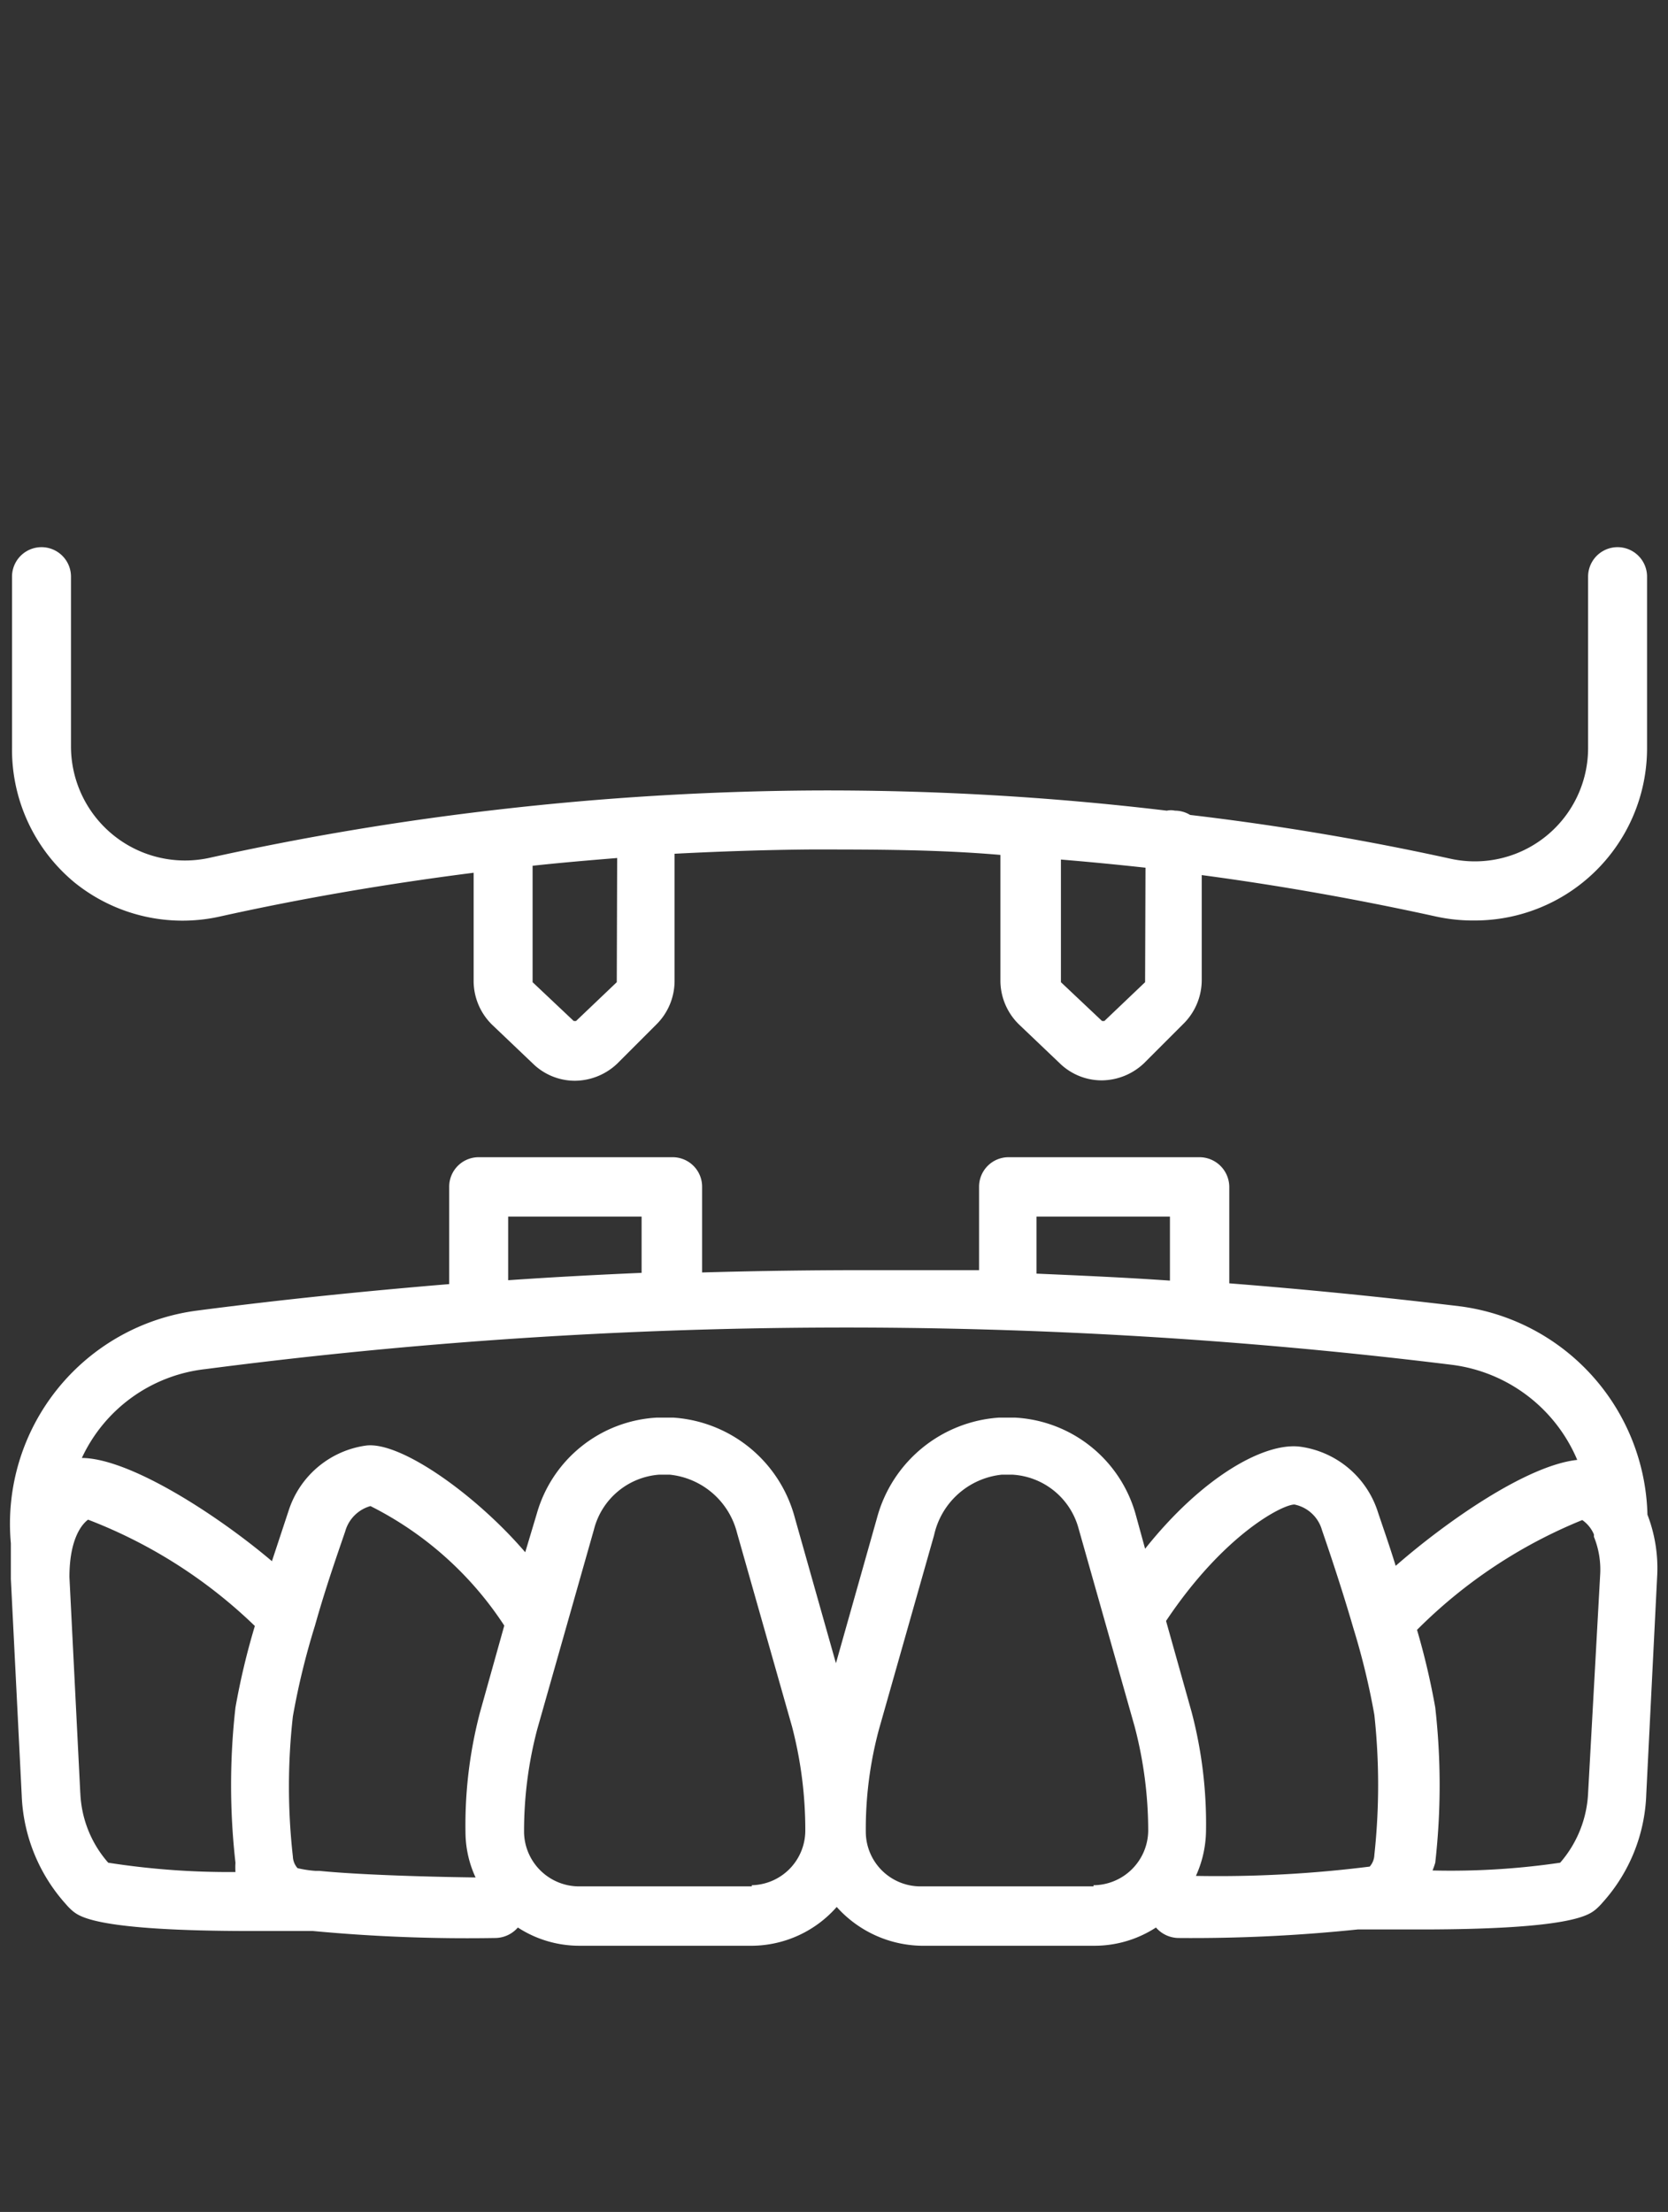 <svg xmlns="http://www.w3.org/2000/svg" viewBox="0 0 43 57"><rect x="0" y="0" width="43" height="57" fill="#333333" stroke="none"/><defs><style>.cls-1{fill:none;}.cls-2{fill:#fff;}</style></defs><g id="レイヤー_2" data-name="レイヤー 2"><g id="レイヤー_1-2" data-name="レイヤー 1"><rect class="cls-1" width="43" height="57"/><path class="cls-2" d="M37.62,33.66q-3-.36-5.93-.59V30.58a.77.77,0,0,0-.77-.76H26a.76.76,0,0,0-.76.76v2.15l-2.94,0q-2.09,0-4.2.06V30.58a.76.76,0,0,0-.76-.76h-5a.76.76,0,0,0-.76.76v2.51c-2.17.18-4.33.4-6.48.68a5.54,5.54,0,0,0-4.82,6V40q0,.32,0,.69l.28,5.58a4.44,4.44,0,0,0,1.14,2.8,1.53,1.53,0,0,0,.18.18c.18.14.62.51,4.6.51l1.59,0a42.56,42.56,0,0,0,4.7.18h0a.78.78,0,0,0,.58-.27,2.91,2.91,0,0,0,1.59.47h4.46a2.94,2.94,0,0,0,2.17-1,3,3,0,0,0,2.18,1h4.46a2.91,2.91,0,0,0,1.59-.47.78.78,0,0,0,.58.27h0A41.24,41.24,0,0,0,35,49.72h.08c.57,0,1.08,0,1.54,0,3.89,0,4.33-.37,4.51-.51a1.53,1.53,0,0,0,.18-.18,4.38,4.38,0,0,0,1.13-2.8l.28-5.6a3.84,3.84,0,0,0-.25-1.6A5.55,5.55,0,0,0,37.62,33.66Zm-10.9-2.31h3.44V33c-1.15-.08-2.29-.13-3.44-.18Zm-13.62,0h3.44V32.8c-1.15.05-2.29.11-3.44.19ZM5.3,35.28a127.63,127.63,0,0,1,32.13-.11,4.06,4.06,0,0,1,3.23,2.45c-1.31.14-3.4,1.61-4.68,2.73-.16-.52-.33-1-.46-1.39a2.45,2.45,0,0,0-2-1.68c-.92-.12-2.52.77-4,2.63L29.27,39a3.42,3.42,0,0,0-3.11-2.47h-.4a3.5,3.5,0,0,0-3.15,2.58l-1.06,3.75-1.06-3.75a3.48,3.48,0,0,0-3.14-2.58h-.41A3.41,3.41,0,0,0,13.84,39L13.54,40c-1.25-1.46-3.2-2.86-4.1-2.75a2.45,2.45,0,0,0-2,1.68l-.43,1.3c-1.38-1.17-3.65-2.65-4.9-2.66A4,4,0,0,1,5.3,35.28Zm25.42,8.84-.66-2.35c1.49-2.23,3-3,3.31-3a.93.93,0,0,1,.71.66c.19.55.52,1.53.81,2.53h0a18.56,18.56,0,0,1,.54,2.23,16.79,16.79,0,0,1,0,3.61.48.48,0,0,1-.12.3,31.26,31.26,0,0,1-4.48.24,2.88,2.88,0,0,0,.26-1.14A11.3,11.3,0,0,0,30.72,44.12ZM8.23,48.21h-.1a2.83,2.83,0,0,1-.46-.07.48.48,0,0,1-.12-.3,16.16,16.16,0,0,1,0-3.61,19,19,0,0,1,.57-2.34h0c.28-1,.6-1.9.78-2.43a.94.94,0,0,1,.65-.65A8.87,8.87,0,0,1,13,41.89l-.63,2.25A11.43,11.43,0,0,0,12,47.23a2.8,2.8,0,0,0,.26,1.15C10.74,48.36,9.12,48.3,8.23,48.21Zm-6.16-2-.28-5.57c0-1,.33-1.37.48-1.48a12.76,12.76,0,0,1,4.3,2.74A18.48,18.48,0,0,0,6.07,44a17.79,17.79,0,0,0,0,4,2,2,0,0,0,0,.24A20.18,20.18,0,0,1,2.79,48,2.89,2.89,0,0,1,2.07,46.18Zm17.31,2.4H14.92a1.42,1.42,0,0,1-1.41-1.38,10.29,10.29,0,0,1,.34-2.67l1.46-5.14A1.88,1.88,0,0,1,17,38h.26A2,2,0,0,1,19,39.5l1.42,5a10.54,10.54,0,0,1,.34,2.69A1.41,1.41,0,0,1,19.38,48.58Zm8.81,0H23.73a1.41,1.41,0,0,1-1.41-1.38,9.88,9.88,0,0,1,.34-2.67l1.42-5A2,2,0,0,1,25.83,38h.26a1.88,1.88,0,0,1,1.71,1.37l1.45,5.12a10.58,10.58,0,0,1,.35,2.69A1.42,1.42,0,0,1,28.19,48.58Zm12.75-2.4A2.94,2.94,0,0,1,40.22,48a19.37,19.37,0,0,1-3.29.2A2,2,0,0,0,37,48a17.79,17.79,0,0,0,0-4,18.76,18.76,0,0,0-.47-2,12.82,12.82,0,0,1,4.26-2.83.86.86,0,0,1,.3.37l0,.06a2.25,2.25,0,0,1,.16,1Z"/><path class="cls-2" d="M1.92,22.74a4.43,4.43,0,0,0,3.74.88c2.16-.48,4.35-.85,6.55-1.13v2.78a1.58,1.58,0,0,0,.48,1.14l1.05,1a1.55,1.55,0,0,0,1.08.44,1.6,1.6,0,0,0,1.09-.44l1-1a1.58,1.58,0,0,0,.48-1.14V22c1.17-.06,2.34-.1,3.51-.11,1.63,0,3.26,0,4.89.14v3.23a1.58,1.58,0,0,0,.48,1.14l1.05,1a1.55,1.55,0,0,0,1.08.44,1.6,1.6,0,0,0,1.09-.44l1-1a1.59,1.59,0,0,0,.49-1.14V22.55q3,.4,6.05,1.07a4.47,4.47,0,0,0,1,.1,4.44,4.44,0,0,0,4.43-4.45V14.86a.76.76,0,1,0-1.52,0v4.41a2.92,2.92,0,0,1-3.54,2.86Q34.08,21.4,30.68,21a.74.74,0,0,0-.39-.11.49.49,0,0,0-.21,0,73.76,73.76,0,0,0-9.15-.52,75.17,75.17,0,0,0-8.07.49h0a72.93,72.93,0,0,0-7.48,1.25,2.94,2.94,0,0,1-3.55-2.86V14.86a.76.76,0,0,0-1.52,0v4.41A4.44,4.44,0,0,0,1.92,22.74Zm27.6,2.57-1.05,1a0,0,0,0,1-.06,0l-1.06-1V22.15c.73.06,1.45.13,2.18.21Zm-13.62,0-1.05,1a0,0,0,0,1-.06,0l-1.06-1v-3c.73-.08,1.45-.14,2.18-.2Z"/></g></g></svg>